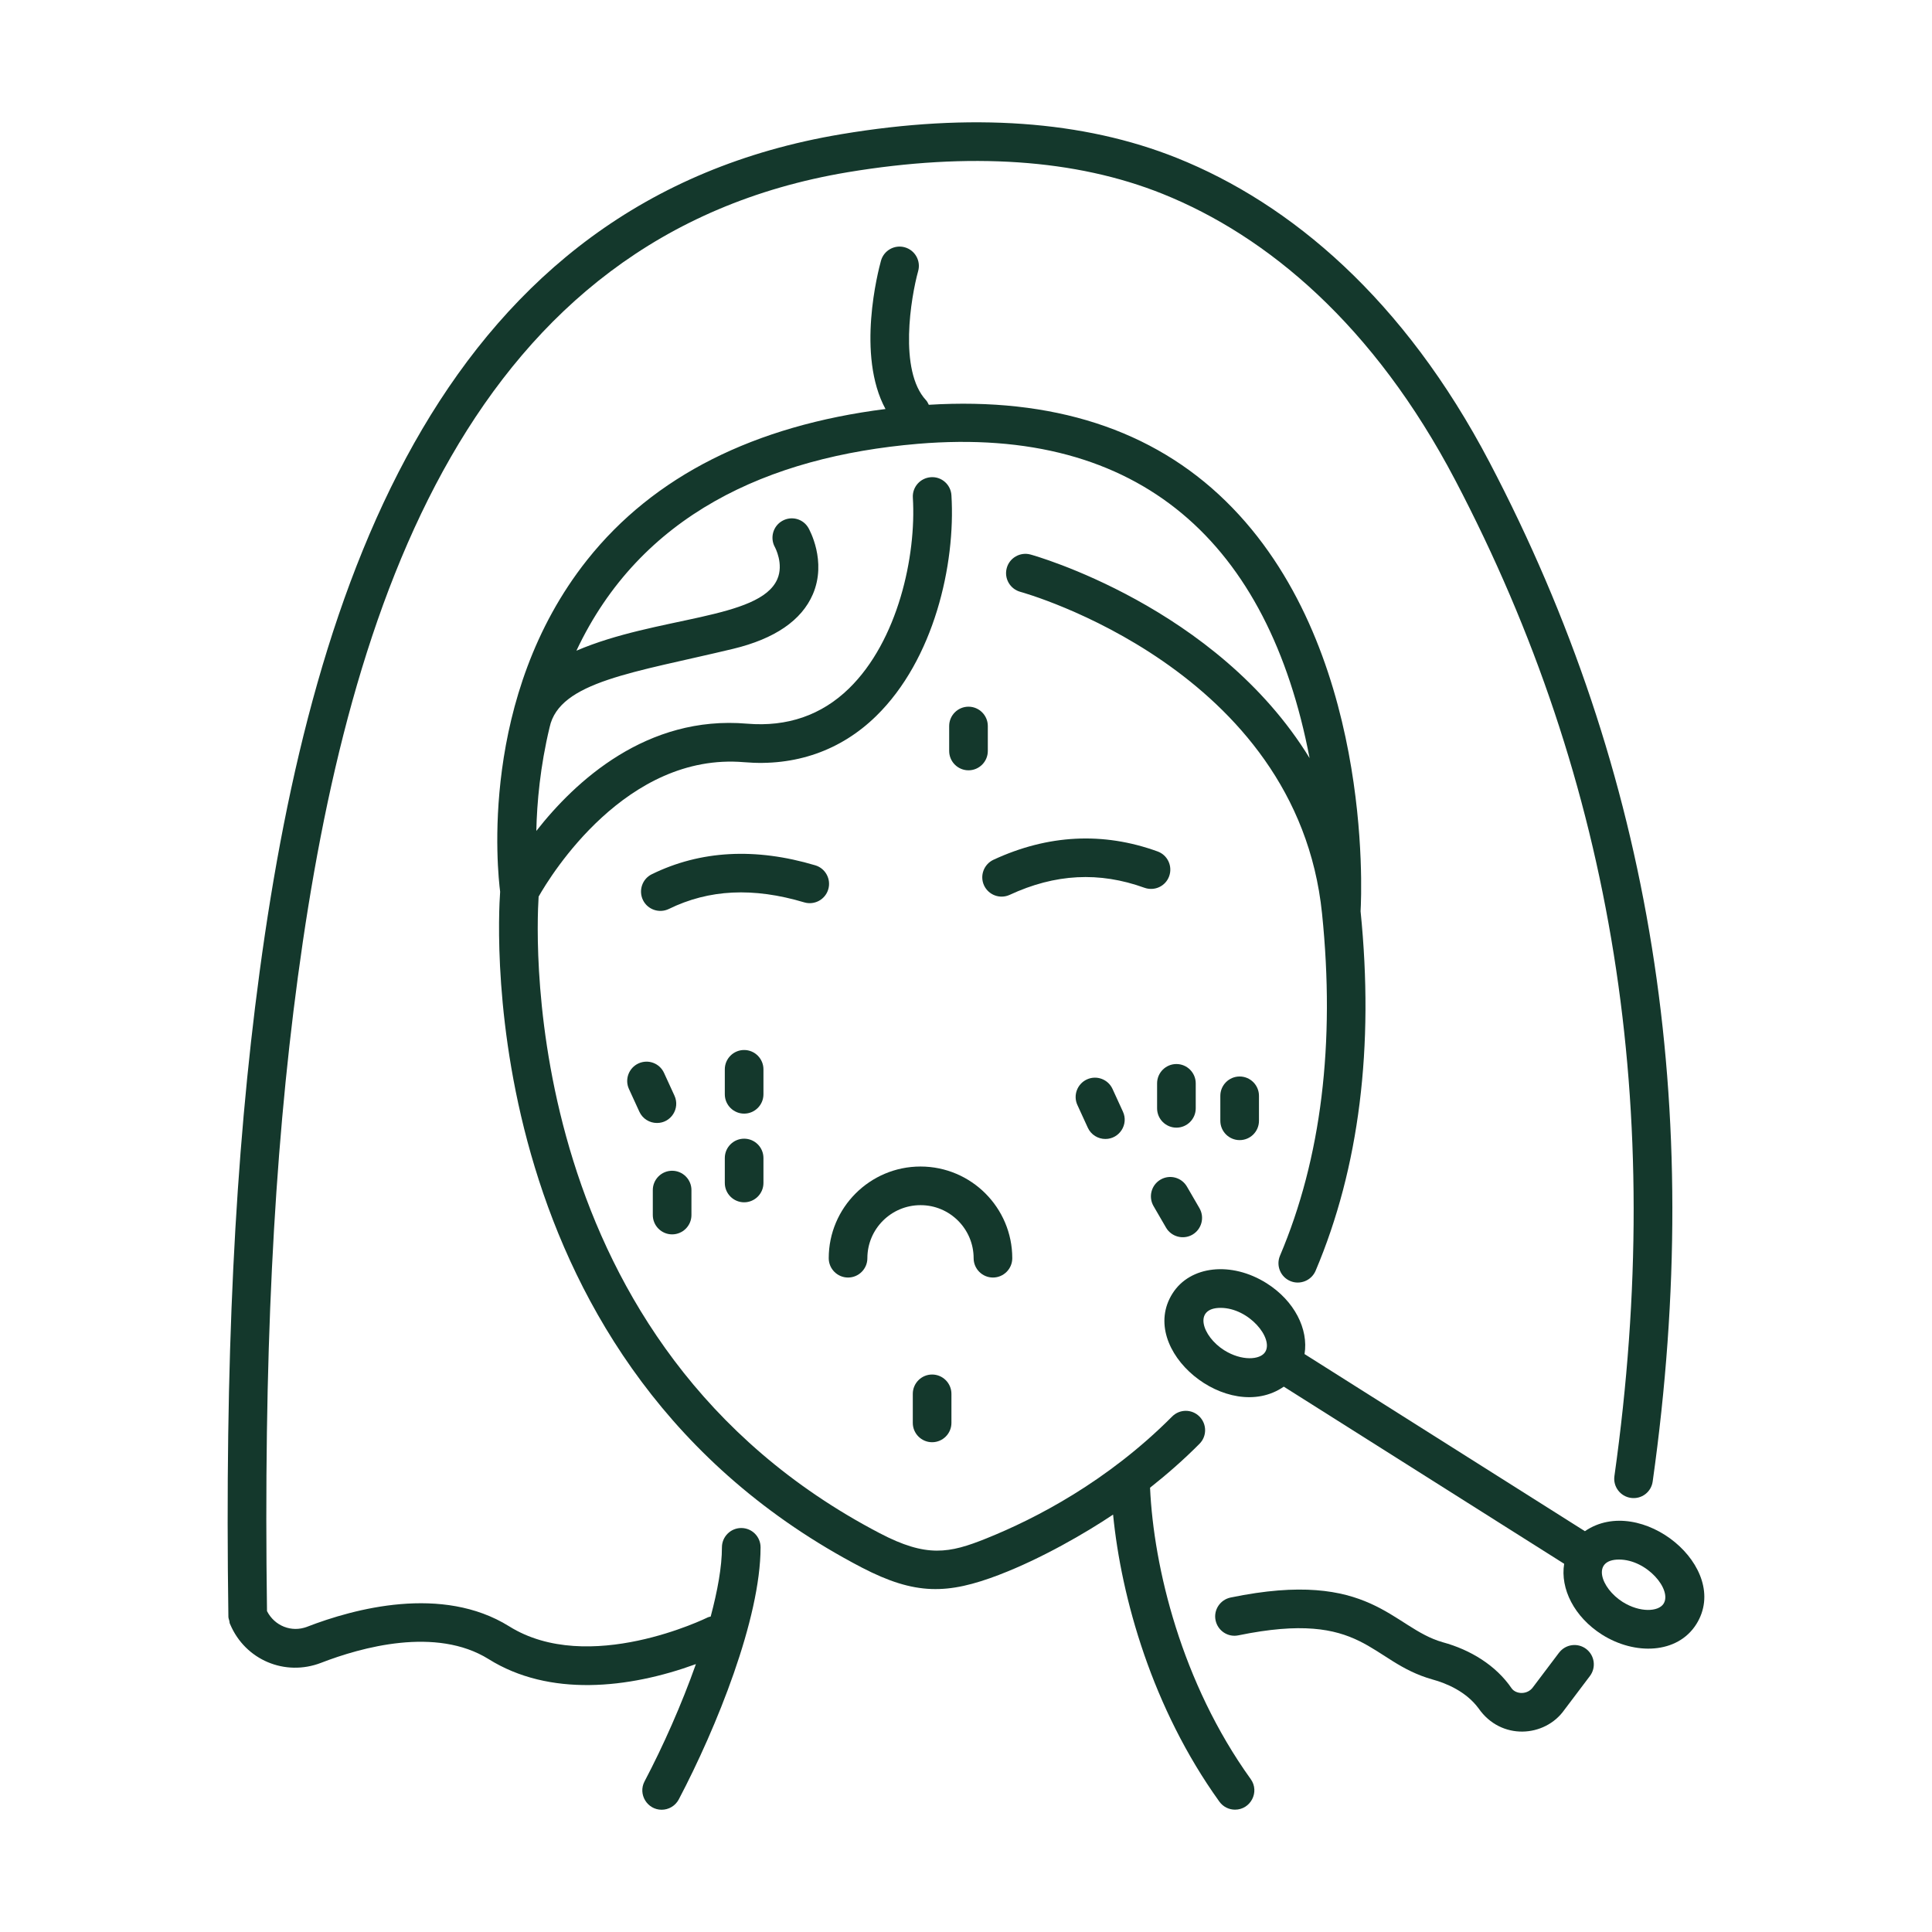 <?xml version="1.0" encoding="UTF-8"?> <svg xmlns="http://www.w3.org/2000/svg" viewBox="0 0 100 100" fill-rule="evenodd"><path d="m51.734 81.504c2.164-0.828 4.473-2.164 5.879-3.109 0.426 4.32 2.027 10.023 5.5 14.855 0.195 0.273 0.5 0.418 0.812 0.418 0.805 0 1.289-0.918 0.812-1.582-3.586-4.988-5.023-10.961-5.211-15.082 0.859-0.68 1.723-1.43 2.559-2.273 0.391-0.391 0.387-1.023-0.004-1.414s-1.023-0.391-1.414 0.004c-3.352 3.367-7.078 5.289-9.617 6.309-1.918 0.773-3.09 1-5.519-0.273-18.605-9.715-17.797-30.699-17.652-32.949 0.633-1.121 4.539-7.473 10.633-6.957 2.644 0.227 5.004-0.598 6.832-2.383 3-2.926 4.121-7.848 3.902-11.43-0.031-0.551-0.508-0.977-1.059-0.938-0.551 0.035-0.973 0.508-0.938 1.059 0.184 3.023-0.773 7.406-3.305 9.875-1.422 1.387-3.199 1.996-5.266 1.824-5.203-0.453-8.906 2.981-10.918 5.551 0.031-1.461 0.199-3.34 0.688-5.367 0.508-2.371 4.379-2.828 9.5-4.059 2.156-0.52 3.543-1.473 4.125-2.824 0.738-1.723-0.191-3.363-0.23-3.434-0.273-0.473-0.875-0.637-1.355-0.363-0.477 0.27-0.645 0.879-0.379 1.359 0.004 0.008 0.473 0.871 0.121 1.664-0.914 2.078-6.246 1.914-10.395 3.695 3.301-7.016 9.906-10.047 17.664-10.707 11.559-0.973 18.16 5.168 20.285 16.266-4.82-7.863-14.328-10.508-14.453-10.539-0.531-0.141-1.082 0.176-1.223 0.707-0.145 0.535 0.176 1.082 0.707 1.227 0.145 0.039 14.316 3.977 15.613 16.645 0.691 6.719-0.039 12.68-2.176 17.715-0.215 0.508 0.023 1.098 0.531 1.312 0.492 0.211 1.09-0.012 1.312-0.531 2.258-5.328 3.039-11.59 2.328-18.609 0.059-1.016 0.613-13.809-6.981-21.23-3.797-3.715-8.973-5.375-15.367-4.984-0.043-0.082-0.078-0.168-0.145-0.238-1.426-1.535-0.777-5.344-0.406-6.684 0.148-0.531-0.164-1.082-0.695-1.23s-1.082 0.164-1.23 0.695c-0.148 0.539-1.281 4.887 0.234 7.676-6.785 0.859-11.988 3.465-15.438 7.805-5.621 7.078-4.641 16.137-4.508 17.18-0.133 1.84-1.324 24.52 18.719 34.98 2.777 1.441 4.438 1.398 7.125 0.371z" fill="#14382c"></path><path d="m65.164 58.012v-1.293c0-0.551-0.449-1-1-1-0.551 0-1 0.449-1 1v1.293c0 0.551 0.449 1 1 1 0.551 0 1-0.445 1-1z" fill="#14382c"></path><path d="m60.352 63.539c0.277 0.48 0.895 0.641 1.367 0.367 0.477-0.277 0.641-0.887 0.367-1.367l-0.648-1.117c-0.277-0.48-0.887-0.645-1.367-0.367-0.477 0.277-0.641 0.887-0.367 1.367z" fill="#14382c"></path><path d="m59.891 56.074v1.293c0 0.551 0.449 1 1 1s1-0.449 1-1v-1.293c0-0.551-0.449-1-1-1s-1 0.449-1 1z" fill="#14382c"></path><path d="m56.258 55.871c-0.5 0.23-0.723 0.824-0.492 1.324l0.539 1.176c0.168 0.367 0.531 0.582 0.91 0.582 0.723 0 1.215-0.754 0.906-1.418l-0.539-1.176c-0.23-0.496-0.82-0.719-1.324-0.488z" fill="#14382c"></path><path d="m39.516 55.348c0-0.551-0.449-1-1-1s-1 0.449-1 1v1.293c0 0.551 0.449 1 1 1s1-0.449 1-1z" fill="#14382c"></path><path d="m47.246 72.145v1.504c0 0.551 0.449 1 1 1 0.551 0 1-0.449 1-1v-1.504c0-0.551-0.449-1-1-1-0.551 0-1 0.449-1 1z" fill="#14382c"></path><path d="m51.129 38.871v-1.293c0-0.551-0.449-1-1-1-0.551 0-1 0.449-1 1v1.293c0 0.551 0.449 1 1 1 0.551 0 1-0.449 1-1z" fill="#14382c"></path><path d="m34.789 63.891c0.551 0 1-0.449 1-1v-1.293c0-0.551-0.449-1-1-1-0.551 0-1 0.449-1 1v1.293c0 0.551 0.449 1 1 1z" fill="#14382c"></path><path d="m38.516 58.938c-0.551 0-1 0.449-1 1v1.293c0 0.551 0.449 1 1 1s1-0.449 1-1v-1.293c0-0.551-0.449-1-1-1z" fill="#14382c"></path><path d="m34.91 56.711-0.539-1.176c-0.23-0.504-0.82-0.723-1.324-0.492-0.5 0.23-0.723 0.824-0.492 1.324l0.539 1.176c0.168 0.367 0.531 0.582 0.91 0.582 0.723 0.004 1.211-0.75 0.906-1.414z" fill="#14382c"></path><path d="m60.516 45.352c0.188-0.52-0.082-1.094-0.598-1.281-2.82-1.023-5.68-0.875-8.496 0.43-0.5 0.234-0.719 0.828-0.488 1.328 0.234 0.5 0.824 0.719 1.328 0.488 2.356-1.094 4.637-1.211 6.973-0.367 0.523 0.188 1.094-0.078 1.281-0.598z" fill="#14382c"></path><path d="m42.871 46.031c0.156-0.527-0.145-1.086-0.672-1.242-3.102-0.926-5.949-0.77-8.461 0.461-0.496 0.242-0.699 0.844-0.457 1.34 0.242 0.492 0.84 0.699 1.34 0.457 2.074-1.016 4.367-1.129 7.008-0.34 0.527 0.156 1.086-0.145 1.242-0.676z" fill="#14382c"></path><path d="m50.395 65.125c0 0.551 0.449 1 1 1s1-0.449 1-1c0-2.617-2.129-4.746-4.75-4.746-2.617 0-4.75 2.129-4.75 4.746 0 0.551 0.449 1 1 1s1-0.449 1-1c0-1.516 1.234-2.746 2.75-2.746 1.516-0.004 2.75 1.23 2.75 2.746z" fill="#14382c"></path><path d="m34.246 93.672c0.359 0 0.707-0.195 0.887-0.535 1.953-3.711 4.231-9.352 4.234-13.047 0-0.551-0.445-1-1-1-0.551 0-1 0.449-1 1 0 1.008-0.227 2.25-0.582 3.582-0.047 0.016-0.094 0.016-0.141 0.039-0.062 0.031-6.18 3.039-10.293 0.465-3.465-2.156-8.035-0.91-10.449 0.023-0.816 0.316-1.695-0.047-2.082-0.809-0.18-12.953 0.328-23.395 1.598-32.824 2.625-19.484 9.004-38.395 28.461-41.652 6.32-1.051 11.805-0.68 16.289 1.117 5.434 2.18 10.945 6.793 15.16 14.832 8.215 15.676 10.906 32.535 8.234 51.539-0.078 0.547 0.305 1.051 0.852 1.129 0.555 0.078 1.055-0.305 1.129-0.852 2.734-19.434-0.027-36.688-8.441-52.742-4.43-8.457-10.297-13.402-16.188-15.762-4.832-1.934-10.672-2.352-17.363-1.23-20.461 3.418-27.348 22.824-30.113 43.355-1.293 9.594-1.805 20.199-1.617 33.375 0 0.074 0.027 0.145 0.047 0.215 0.023 0.098 0 0.098 0.047 0.188 0.781 1.84 2.836 2.711 4.707 1.988 2.07-0.801 5.945-1.887 8.668-0.191 3.133 1.961 7.234 1.535 10.73 0.258-0.742 2.094-1.699 4.25-2.66 6.074-0.348 0.664 0.141 1.465 0.887 1.465z" fill="#14382c"></path><path d="m87.797 84.074c1.855-2.938-2.883-6.793-5.762-4.82l-14.512-9.168c0.211-1.289-0.52-2.754-1.961-3.664-1.82-1.148-3.961-0.918-4.875 0.531-1.852 2.93 2.883 6.809 5.762 4.82l14.512 9.168c-0.211 1.289 0.52 2.754 1.961 3.668 1.703 1.074 3.902 1 4.875-0.535zm-24.43-14.184c-1.156-0.73-1.613-2.195-0.191-2.195 1.465 0 2.758 1.574 2.309 2.285-0.266 0.418-1.227 0.469-2.117-0.09zm20.434 10.832c1.453 0 2.758 1.57 2.305 2.285-0.266 0.422-1.227 0.469-2.117-0.09-1.156-0.734-1.613-2.195-0.188-2.195z" fill="#14382c"></path><path d="m80.695 85.543-1.344 1.781c-0.285 0.406-0.871 0.379-1.102 0.074-0.824-1.211-2.152-2.008-3.566-2.394-2.648-0.746-3.684-3.828-10.988-2.316-0.539 0.113-0.891 0.641-0.777 1.18 0.113 0.539 0.641 0.891 1.18 0.777 6.562-1.348 6.734 1.352 10.051 2.285 0.727 0.199 1.738 0.625 2.383 1.496 1.156 1.668 3.43 1.508 4.438 0.078l1.324-1.754c0.332-0.441 0.246-1.066-0.195-1.402-0.441-0.332-1.066-0.246-1.402 0.195z" fill="#14382c"></path></svg> 
